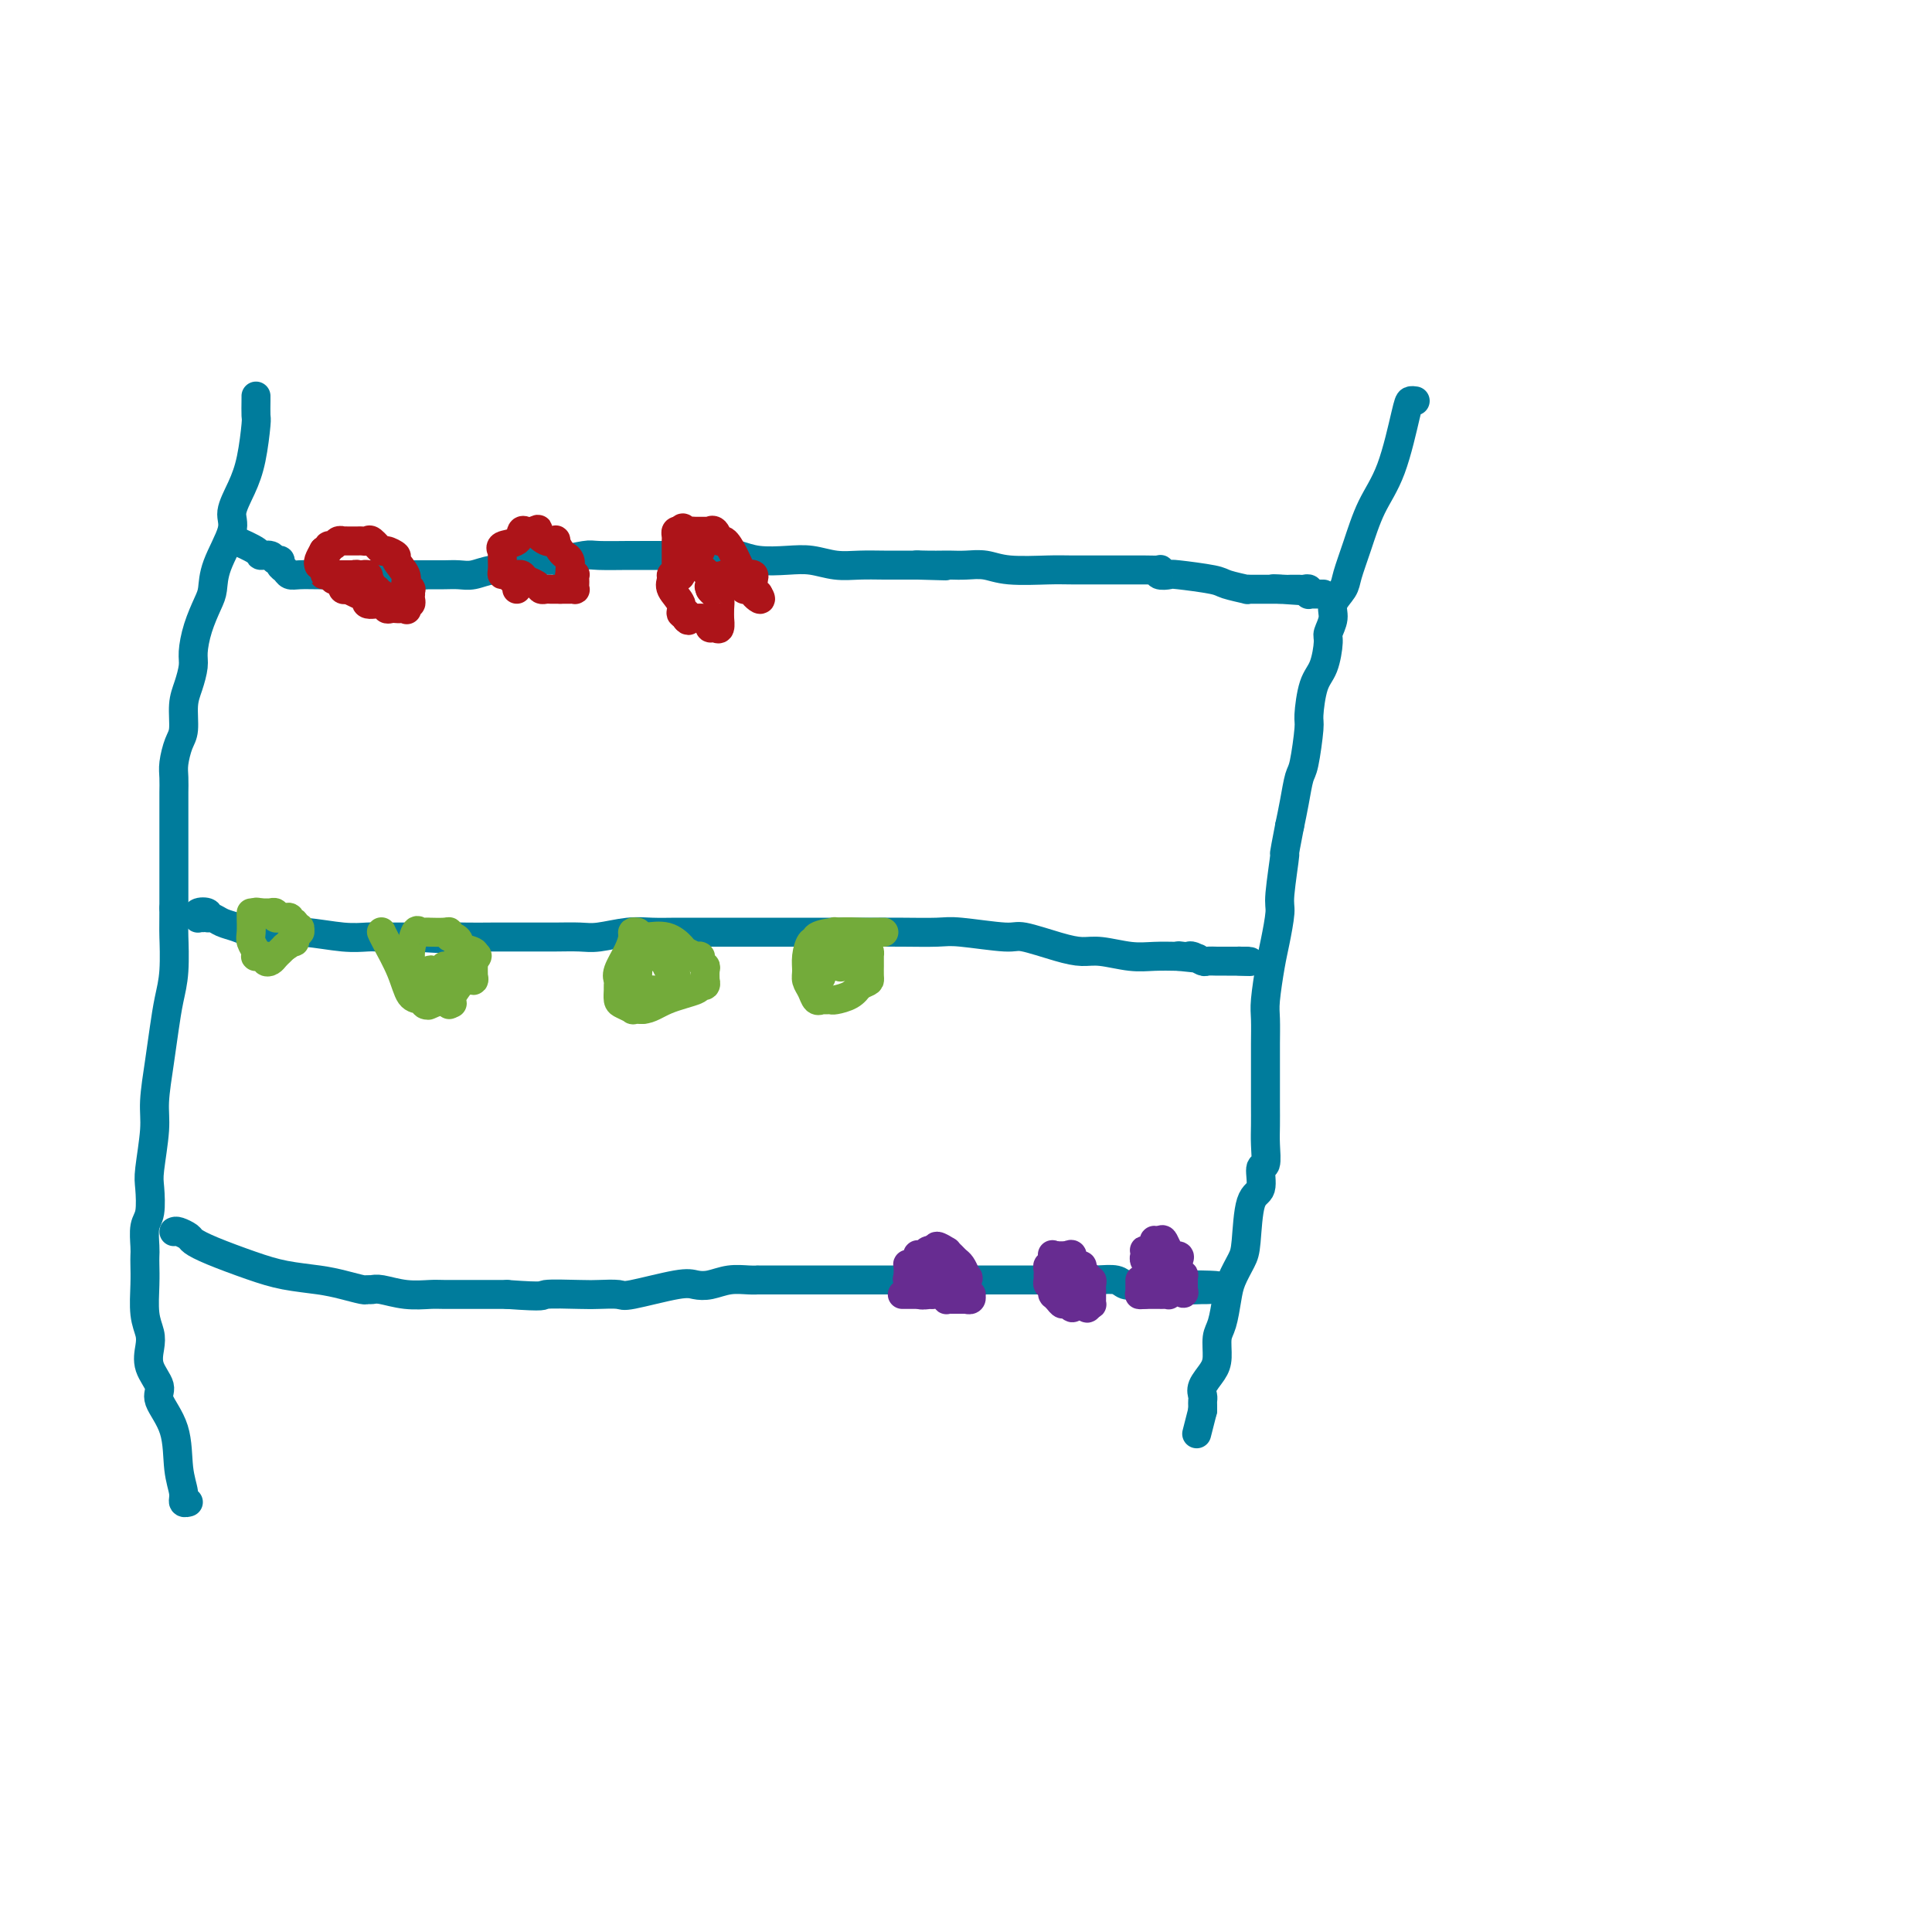 <svg viewBox='0 0 400 400' version='1.1' xmlns='http://www.w3.org/2000/svg' xmlns:xlink='http://www.w3.org/1999/xlink'><g fill='none' stroke='#007C9C' stroke-width='6' stroke-linecap='round' stroke-linejoin='round'><path d='M53,82c0.005,0.097 0.010,0.194 0,1c-0.010,0.806 -0.035,2.320 0,3c0.035,0.680 0.131,0.528 0,2c-0.131,1.472 -0.491,4.570 -1,7c-0.509,2.430 -1.169,4.191 -2,6c-0.831,1.809 -1.832,3.665 -2,5c-0.168,1.335 0.499,2.148 0,4c-0.499,1.852 -2.162,4.744 -3,7c-0.838,2.256 -0.851,3.877 -1,5c-0.149,1.123 -0.435,1.749 -1,3c-0.565,1.251 -1.409,3.127 -2,5c-0.591,1.873 -0.928,3.744 -1,5c-0.072,1.256 0.122,1.896 0,3c-0.122,1.104 -0.558,2.673 -1,4c-0.442,1.327 -0.889,2.413 -1,4c-0.111,1.587 0.114,3.675 0,5c-0.114,1.325 -0.566,1.885 -1,3c-0.434,1.115 -0.848,2.783 -1,4c-0.152,1.217 -0.041,1.983 0,3c0.041,1.017 0.011,2.286 0,3c-0.011,0.714 -0.003,0.872 0,3c0.003,2.128 0.001,6.227 0,9c-0.001,2.773 -0.000,4.221 0,6c0.000,1.779 0.000,3.890 0,6'/><path d='M36,188c-0.013,5.653 -0.045,4.784 0,6c0.045,1.216 0.166,4.516 0,7c-0.166,2.484 -0.618,4.152 -1,6c-0.382,1.848 -0.695,3.878 -1,6c-0.305,2.122 -0.604,4.337 -1,7c-0.396,2.663 -0.890,5.774 -1,8c-0.110,2.226 0.163,3.567 0,6c-0.163,2.433 -0.762,5.958 -1,8c-0.238,2.042 -0.116,2.602 0,4c0.116,1.398 0.227,3.633 0,5c-0.227,1.367 -0.793,1.865 -1,3c-0.207,1.135 -0.057,2.908 0,4c0.057,1.092 0.019,1.503 0,2c-0.019,0.497 -0.019,1.080 0,2c0.019,0.920 0.055,2.177 0,4c-0.055,1.823 -0.203,4.211 0,6c0.203,1.789 0.755,2.980 1,4c0.245,1.020 0.181,1.869 0,3c-0.181,1.131 -0.480,2.546 0,4c0.480,1.454 1.740,2.949 2,4c0.260,1.051 -0.481,1.658 0,3c0.481,1.342 2.185,3.417 3,6c0.815,2.583 0.740,5.673 1,8c0.260,2.327 0.853,3.892 1,5c0.147,1.108 -0.153,1.760 0,2c0.153,0.240 0.758,0.069 1,0c0.242,-0.069 0.121,-0.034 0,0'/><path d='M293,83c-0.373,-0.057 -0.747,-0.113 -1,0c-0.253,0.113 -0.387,0.397 -1,3c-0.613,2.603 -1.707,7.526 -3,11c-1.293,3.474 -2.785,5.500 -4,8c-1.215,2.500 -2.153,5.473 -3,8c-0.847,2.527 -1.604,4.607 -2,6c-0.396,1.393 -0.431,2.100 -1,3c-0.569,0.900 -1.671,1.995 -2,3c-0.329,1.005 0.116,1.921 0,3c-0.116,1.079 -0.791,2.321 -1,3c-0.209,0.679 0.050,0.796 0,2c-0.050,1.204 -0.409,3.496 -1,5c-0.591,1.504 -1.415,2.221 -2,4c-0.585,1.779 -0.930,4.621 -1,6c-0.070,1.379 0.136,1.295 0,3c-0.136,1.705 -0.614,5.199 -1,7c-0.386,1.801 -0.681,1.908 -1,3c-0.319,1.092 -0.663,3.169 -1,5c-0.337,1.831 -0.669,3.415 -1,5'/><path d='M267,171c-1.555,8.032 -0.941,5.114 -1,6c-0.059,0.886 -0.790,5.578 -1,8c-0.210,2.422 0.101,2.575 0,4c-0.101,1.425 -0.616,4.122 -1,6c-0.384,1.878 -0.639,2.938 -1,5c-0.361,2.062 -0.829,5.125 -1,7c-0.171,1.875 -0.046,2.560 0,4c0.046,1.440 0.012,3.634 0,5c-0.012,1.366 -0.003,1.905 0,3c0.003,1.095 0.001,2.745 0,4c-0.001,1.255 0.001,2.113 0,3c-0.001,0.887 -0.005,1.803 0,3c0.005,1.197 0.017,2.674 0,4c-0.017,1.326 -0.064,2.499 0,4c0.064,1.501 0.238,3.329 0,4c-0.238,0.671 -0.889,0.184 -1,1c-0.111,0.816 0.317,2.935 0,4c-0.317,1.065 -1.380,1.077 -2,3c-0.620,1.923 -0.796,5.758 -1,8c-0.204,2.242 -0.437,2.892 -1,4c-0.563,1.108 -1.457,2.674 -2,4c-0.543,1.326 -0.736,2.413 -1,4c-0.264,1.587 -0.600,3.675 -1,5c-0.400,1.325 -0.864,1.889 -1,3c-0.136,1.111 0.054,2.770 0,4c-0.054,1.230 -0.354,2.031 -1,3c-0.646,0.969 -1.637,2.105 -2,3c-0.363,0.895 -0.097,1.549 0,2c0.097,0.451 0.026,0.698 0,1c-0.026,0.302 -0.007,0.658 0,1c0.007,0.342 0.004,0.671 0,1'/><path d='M249,292c-2.167,8.500 -1.083,4.250 0,0'/><path d='M49,112c-0.437,-0.194 -0.875,-0.388 0,0c0.875,0.388 3.061,1.357 4,2c0.939,0.643 0.629,0.960 1,1c0.371,0.040 1.423,-0.197 2,0c0.577,0.197 0.679,0.827 1,1c0.321,0.173 0.861,-0.111 1,0c0.139,0.111 -0.124,0.618 0,1c0.124,0.382 0.633,0.638 1,1c0.367,0.362 0.592,0.829 1,1c0.408,0.171 0.999,0.046 2,0c1.001,-0.046 2.412,-0.012 4,0c1.588,0.012 3.354,0.003 5,0c1.646,-0.003 3.174,-0.001 5,0c1.826,0.001 3.950,0.000 6,0c2.050,-0.000 4.025,-0.000 6,0'/><path d='M88,119c4.596,0.000 2.087,0.001 1,0c-1.087,-0.001 -0.753,-0.004 0,0c0.753,0.004 1.925,0.016 3,0c1.075,-0.016 2.055,-0.060 3,0c0.945,0.060 1.857,0.222 3,0c1.143,-0.222 2.518,-0.830 4,-1c1.482,-0.170 3.070,0.098 4,0c0.930,-0.098 1.201,-0.561 2,-1c0.799,-0.439 2.126,-0.853 3,-1c0.874,-0.147 1.294,-0.025 2,0c0.706,0.025 1.699,-0.046 2,0c0.301,0.046 -0.088,0.208 1,0c1.088,-0.208 3.653,-0.788 5,-1c1.347,-0.212 1.476,-0.057 3,0c1.524,0.057 4.442,0.015 6,0c1.558,-0.015 1.756,-0.004 3,0c1.244,0.004 3.534,0.001 5,0c1.466,-0.001 2.107,-0.001 3,0c0.893,0.001 2.039,0.004 3,0c0.961,-0.004 1.736,-0.015 3,0c1.264,0.015 3.015,0.056 4,0c0.985,-0.056 1.203,-0.207 2,0c0.797,0.207 2.172,0.774 4,1c1.828,0.226 4.109,0.113 6,0c1.891,-0.113 3.392,-0.226 5,0c1.608,0.226 3.324,0.793 5,1c1.676,0.207 3.314,0.056 5,0c1.686,-0.056 3.421,-0.015 5,0c1.579,0.015 3.002,0.004 4,0c0.998,-0.004 1.571,-0.001 2,0c0.429,0.001 0.715,0.001 1,0'/><path d='M190,117c10.883,0.309 3.590,0.083 1,0c-2.590,-0.083 -0.475,-0.023 1,0c1.475,0.023 2.312,0.010 3,0c0.688,-0.010 1.227,-0.017 2,0c0.773,0.017 1.782,0.057 3,0c1.218,-0.057 2.647,-0.211 4,0c1.353,0.211 2.630,0.789 5,1c2.370,0.211 5.834,0.057 8,0c2.166,-0.057 3.033,-0.015 5,0c1.967,0.015 5.035,0.003 7,0c1.965,-0.003 2.826,0.003 4,0c1.174,-0.003 2.662,-0.015 4,0c1.338,0.015 2.528,0.056 3,0c0.472,-0.056 0.228,-0.208 0,0c-0.228,0.208 -0.440,0.776 0,1c0.440,0.224 1.531,0.102 2,0c0.469,-0.102 0.317,-0.185 2,0c1.683,0.185 5.201,0.638 7,1c1.799,0.362 1.878,0.633 3,1c1.122,0.367 3.289,0.830 4,1c0.711,0.170 -0.032,0.045 0,0c0.032,-0.045 0.838,-0.012 1,0c0.162,0.012 -0.321,0.003 0,0c0.321,-0.003 1.447,-0.001 2,0c0.553,0.001 0.534,0.000 1,0c0.466,-0.000 1.419,-0.000 2,0c0.581,0.000 0.791,0.000 1,0'/><path d='M265,122c11.559,0.774 2.958,0.207 0,0c-2.958,-0.207 -0.272,-0.056 1,0c1.272,0.056 1.128,0.015 1,0c-0.128,-0.015 -0.242,-0.004 0,0c0.242,0.004 0.839,-0.000 1,0c0.161,0.000 -0.114,0.004 0,0c0.114,-0.004 0.618,-0.015 1,0c0.382,0.015 0.641,0.057 1,0c0.359,-0.057 0.817,-0.211 1,0c0.183,0.211 0.091,0.789 0,1c-0.091,0.211 -0.182,0.057 0,0c0.182,-0.057 0.636,-0.015 1,0c0.364,0.015 0.636,0.004 1,0c0.364,-0.004 0.818,-0.001 1,0c0.182,0.001 0.091,0.001 0,0'/><path d='M42,190c-0.439,-0.028 -0.879,-0.056 -1,0c-0.121,0.056 0.075,0.196 0,0c-0.075,-0.196 -0.421,-0.729 0,-1c0.421,-0.271 1.610,-0.280 2,0c0.390,0.280 -0.020,0.849 0,1c0.020,0.151 0.470,-0.117 1,0c0.530,0.117 1.138,0.619 2,1c0.862,0.381 1.976,0.642 3,1c1.024,0.358 1.958,0.814 3,1c1.042,0.186 2.191,0.102 4,0c1.809,-0.102 4.277,-0.224 7,0c2.723,0.224 5.699,0.792 8,1c2.301,0.208 3.927,0.056 5,0c1.073,-0.056 1.595,-0.015 2,0c0.405,0.015 0.694,0.004 1,0c0.306,-0.004 0.628,-0.001 1,0c0.372,0.001 0.792,0.000 1,0c0.208,-0.000 0.202,-0.000 1,0c0.798,0.000 2.399,0.000 4,0'/><path d='M86,194c8.001,0.619 6.003,0.166 6,0c-0.003,-0.166 1.990,-0.044 4,0c2.010,0.044 4.038,0.012 6,0c1.962,-0.012 3.859,-0.003 5,0c1.141,0.003 1.528,0.002 2,0c0.472,-0.002 1.031,-0.004 2,0c0.969,0.004 2.347,0.015 4,0c1.653,-0.015 3.579,-0.057 5,0c1.421,0.057 2.337,0.211 4,0c1.663,-0.211 4.073,-0.789 6,-1c1.927,-0.211 3.372,-0.057 5,0c1.628,0.057 3.441,0.015 5,0c1.559,-0.015 2.866,-0.004 4,0c1.134,0.004 2.095,0.001 3,0c0.905,-0.001 1.753,-0.000 4,0c2.247,0.000 5.892,0.000 8,0c2.108,-0.000 2.679,-0.000 5,0c2.321,0.000 6.393,0.000 9,0c2.607,-0.000 3.749,-0.001 5,0c1.251,0.001 2.612,0.005 4,0c1.388,-0.005 2.804,-0.017 5,0c2.196,0.017 5.171,0.064 7,0c1.829,-0.064 2.513,-0.237 5,0c2.487,0.237 6.778,0.886 9,1c2.222,0.114 2.376,-0.305 4,0c1.624,0.305 4.719,1.336 7,2c2.281,0.664 3.746,0.963 5,1c1.254,0.037 2.295,-0.186 4,0c1.705,0.186 4.074,0.781 6,1c1.926,0.219 3.407,0.063 5,0c1.593,-0.063 3.296,-0.031 5,0'/><path d='M244,198c7.202,0.775 2.707,0.211 1,0c-1.707,-0.211 -0.627,-0.071 0,0c0.627,0.071 0.802,0.072 1,0c0.198,-0.072 0.420,-0.215 1,0c0.580,0.215 1.517,0.790 2,1c0.483,0.210 0.512,0.056 1,0c0.488,-0.056 1.436,-0.015 2,0c0.564,0.015 0.742,0.004 1,0c0.258,-0.004 0.594,-0.001 1,0c0.406,0.001 0.882,0.000 1,0c0.118,-0.000 -0.123,-0.000 0,0c0.123,0.000 0.610,0.000 1,0c0.390,-0.000 0.683,-0.000 1,0c0.317,0.000 0.659,0.000 1,0'/><path d='M258,199c1.956,0.156 -0.156,0.044 -1,0c-0.844,-0.044 -0.422,-0.022 0,0'/><path d='M36,255c0.208,-0.094 0.416,-0.187 1,0c0.584,0.187 1.542,0.656 2,1c0.458,0.344 0.414,0.565 1,1c0.586,0.435 1.800,1.086 4,2c2.200,0.914 5.385,2.091 8,3c2.615,0.909 4.662,1.550 7,2c2.338,0.450 4.969,0.709 7,1c2.031,0.291 3.462,0.613 5,1c1.538,0.387 3.183,0.840 4,1c0.817,0.160 0.807,0.029 1,0c0.193,-0.029 0.591,0.045 1,0c0.409,-0.045 0.831,-0.208 2,0c1.169,0.208 3.087,0.788 5,1c1.913,0.212 3.822,0.057 5,0c1.178,-0.057 1.625,-0.015 3,0c1.375,0.015 3.679,0.004 6,0c2.321,-0.004 4.661,-0.002 7,0'/><path d='M105,268c8.552,0.619 6.932,0.168 8,0c1.068,-0.168 4.824,-0.052 7,0c2.176,0.052 2.770,0.042 4,0c1.230,-0.042 3.094,-0.115 4,0c0.906,0.115 0.853,0.419 3,0c2.147,-0.419 6.493,-1.562 9,-2c2.507,-0.438 3.174,-0.170 4,0c0.826,0.170 1.812,0.242 3,0c1.188,-0.242 2.577,-0.797 4,-1c1.423,-0.203 2.880,-0.054 4,0c1.120,0.054 1.903,0.015 2,0c0.097,-0.015 -0.494,-0.004 0,0c0.494,0.004 2.072,0.001 3,0c0.928,-0.001 1.207,-0.000 2,0c0.793,0.000 2.099,0.000 4,0c1.901,-0.000 4.395,-0.000 7,0c2.605,0.000 5.320,-0.000 7,0c1.680,0.000 2.324,0.000 5,0c2.676,-0.000 7.383,-0.000 11,0c3.617,0.000 6.143,0.000 8,0c1.857,-0.000 3.043,-0.001 5,0c1.957,0.001 4.684,0.004 7,0c2.316,-0.004 4.221,-0.015 6,0c1.779,0.015 3.433,0.057 5,0c1.567,-0.057 3.046,-0.211 4,0c0.954,0.211 1.381,0.789 2,1c0.619,0.211 1.428,0.057 2,0c0.572,-0.057 0.906,-0.015 1,0c0.094,0.015 -0.052,0.004 0,0c0.052,-0.004 0.300,-0.001 1,0c0.700,0.001 1.850,0.001 3,0'/><path d='M240,266c21.795,-0.083 8.782,0.710 5,1c-3.782,0.290 1.667,0.078 4,0c2.333,-0.078 1.551,-0.021 1,0c-0.551,0.021 -0.872,0.006 -1,0c-0.128,-0.006 -0.064,-0.003 0,0'/></g>
<g fill='none' stroke='#AD1419' stroke-width='6' stroke-linecap='round' stroke-linejoin='round'><path d='M66,117c-0.083,-0.250 -0.167,-0.500 0,-1c0.167,-0.500 0.583,-1.250 1,-2'/><path d='M67,114c0.394,-0.399 0.880,0.103 1,0c0.120,-0.103 -0.127,-0.812 0,-1c0.127,-0.188 0.627,0.146 1,0c0.373,-0.146 0.620,-0.771 1,-1c0.380,-0.229 0.893,-0.061 1,0c0.107,0.061 -0.193,0.016 0,0c0.193,-0.016 0.878,-0.004 1,0c0.122,0.004 -0.319,-0.001 0,0c0.319,0.001 1.399,0.008 2,0c0.601,-0.008 0.723,-0.031 1,0c0.277,0.031 0.709,0.117 1,0c0.291,-0.117 0.440,-0.437 1,0c0.560,0.437 1.531,1.629 2,2c0.469,0.371 0.436,-0.080 1,0c0.564,0.080 1.724,0.691 2,1c0.276,0.309 -0.332,0.316 0,1c0.332,0.684 1.606,2.044 2,3c0.394,0.956 -0.090,1.509 0,2c0.090,0.491 0.756,0.919 1,1c0.244,0.081 0.066,-0.185 0,0c-0.066,0.185 -0.021,0.820 0,1c0.021,0.180 0.020,-0.095 0,0c-0.020,0.095 -0.057,0.562 0,1c0.057,0.438 0.208,0.849 0,1c-0.208,0.151 -0.774,0.043 -1,0c-0.226,-0.043 -0.113,-0.022 0,0'/><path d='M84,125c0.353,1.773 0.235,1.207 0,1c-0.235,-0.207 -0.588,-0.054 -1,0c-0.412,0.054 -0.881,0.010 -1,0c-0.119,-0.010 0.114,0.013 0,0c-0.114,-0.013 -0.576,-0.064 -1,0c-0.424,0.064 -0.810,0.241 -1,0c-0.190,-0.241 -0.182,-0.901 -1,-1c-0.818,-0.099 -2.461,0.362 -3,0c-0.539,-0.362 0.027,-1.547 0,-2c-0.027,-0.453 -0.647,-0.174 -1,0c-0.353,0.174 -0.438,0.244 -1,0c-0.562,-0.244 -1.601,-0.801 -2,-1c-0.399,-0.199 -0.160,-0.038 0,0c0.160,0.038 0.240,-0.046 0,0c-0.240,0.046 -0.799,0.222 -1,0c-0.201,-0.222 -0.043,-0.843 0,-1c0.043,-0.157 -0.027,0.151 0,0c0.027,-0.151 0.152,-0.762 0,-1c-0.152,-0.238 -0.579,-0.102 -1,0c-0.421,0.102 -0.834,0.172 -1,0c-0.166,-0.172 -0.083,-0.586 0,-1'/><path d='M69,119c-1.041,-0.928 -0.145,-0.249 0,0c0.145,0.249 -0.461,0.067 -1,0c-0.539,-0.067 -1.012,-0.018 -1,0c0.012,0.018 0.510,0.005 1,0c0.490,-0.005 0.972,-0.001 1,0c0.028,0.001 -0.399,0.000 0,0c0.399,-0.000 1.622,-0.000 2,0c0.378,0.000 -0.091,0.000 0,0c0.091,-0.000 0.740,-0.000 1,0c0.260,0.000 0.130,0.000 0,0'/><path d='M72,119c0.641,0.001 0.745,0.003 1,0c0.255,-0.003 0.661,-0.012 1,0c0.339,0.012 0.612,0.046 1,0c0.388,-0.046 0.893,-0.171 1,0c0.107,0.171 -0.183,0.638 0,1c0.183,0.362 0.837,0.619 1,1c0.163,0.381 -0.167,0.887 0,1c0.167,0.113 0.830,-0.166 1,0c0.170,0.166 -0.153,0.776 0,1c0.153,0.224 0.784,0.061 1,0c0.216,-0.061 0.019,-0.019 0,0c-0.019,0.019 0.139,0.015 0,0c-0.139,-0.015 -0.576,-0.043 -1,0c-0.424,0.043 -0.835,0.155 -1,0c-0.165,-0.155 -0.082,-0.578 0,-1'/><path d='M77,122c0.535,0.507 -0.626,0.276 -1,0c-0.374,-0.276 0.041,-0.596 0,-1c-0.041,-0.404 -0.536,-0.893 -1,-1c-0.464,-0.107 -0.895,0.167 -1,0c-0.105,-0.167 0.117,-0.777 0,-1c-0.117,-0.223 -0.571,-0.060 -1,0c-0.429,0.060 -0.831,0.016 -1,0c-0.169,-0.016 -0.105,-0.004 0,0c0.105,0.004 0.252,0.001 0,0c-0.252,-0.001 -0.901,-0.000 -1,0c-0.099,0.000 0.352,0.000 1,0c0.648,-0.000 1.493,-0.000 2,0c0.507,0.000 0.675,0.000 1,0c0.325,-0.000 0.807,-0.000 1,0c0.193,0.000 0.096,0.000 0,0'/><path d='M76,119c0.619,0.167 0.167,0.583 0,1c-0.167,0.417 -0.048,0.833 0,1c0.048,0.167 0.024,0.083 0,0'/><path d='M107,122c0.091,-0.341 0.182,-0.682 0,-1c-0.182,-0.318 -0.637,-0.614 -1,-1c-0.363,-0.386 -0.633,-0.864 -1,-1c-0.367,-0.136 -0.830,0.070 -1,0c-0.170,-0.070 -0.046,-0.415 0,-1c0.046,-0.585 0.013,-1.410 0,-2c-0.013,-0.590 -0.006,-0.946 0,-1c0.006,-0.054 0.012,0.194 0,0c-0.012,-0.194 -0.043,-0.830 0,-1c0.043,-0.170 0.158,0.126 0,0c-0.158,-0.126 -0.589,-0.675 0,-1c0.589,-0.325 2.199,-0.427 3,-1c0.801,-0.573 0.792,-1.618 1,-2c0.208,-0.382 0.633,-0.103 1,0c0.367,0.103 0.676,0.029 1,0c0.324,-0.029 0.662,-0.015 1,0'/><path d='M111,110c0.995,-0.583 -0.018,-0.542 0,0c0.018,0.542 1.067,1.585 2,2c0.933,0.415 1.752,0.202 2,0c0.248,-0.202 -0.073,-0.392 0,0c0.073,0.392 0.541,1.365 1,2c0.459,0.635 0.908,0.930 1,1c0.092,0.070 -0.172,-0.086 0,0c0.172,0.086 0.782,0.416 1,1c0.218,0.584 0.044,1.424 0,2c-0.044,0.576 0.041,0.890 0,1c-0.041,0.110 -0.207,0.018 0,0c0.207,-0.018 0.787,0.037 1,0c0.213,-0.037 0.058,-0.168 0,0c-0.058,0.168 -0.020,0.633 0,1c0.020,0.367 0.020,0.634 0,1c-0.020,0.366 -0.061,0.830 0,1c0.061,0.170 0.224,0.046 0,0c-0.224,-0.046 -0.833,-0.012 -1,0c-0.167,0.012 0.109,0.003 0,0c-0.109,-0.003 -0.603,-0.001 -1,0c-0.397,0.001 -0.699,0.000 -1,0'/><path d='M116,122c-0.642,-0.001 -0.748,-0.003 -1,0c-0.252,0.003 -0.649,0.012 -1,0c-0.351,-0.012 -0.657,-0.046 -1,0c-0.343,0.046 -0.723,0.170 -1,0c-0.277,-0.170 -0.453,-0.634 -1,-1c-0.547,-0.366 -1.467,-0.634 -2,-1c-0.533,-0.366 -0.679,-0.830 -1,-1c-0.321,-0.170 -0.818,-0.046 -1,0c-0.182,0.046 -0.049,0.012 0,0c0.049,-0.012 0.013,-0.003 0,0c-0.013,0.003 -0.004,0.001 0,0c0.004,-0.001 0.002,-0.000 0,0'/><path d='M140,119c0.000,0.421 0.000,0.842 0,0c-0.000,-0.842 -0.000,-2.947 0,-4c0.000,-1.053 0.000,-1.056 0,-1c-0.000,0.056 -0.001,0.169 0,0c0.001,-0.169 0.003,-0.620 0,-1c-0.003,-0.380 -0.011,-0.690 0,-1c0.011,-0.310 0.041,-0.622 0,-1c-0.041,-0.378 -0.155,-0.822 0,-1c0.155,-0.178 0.577,-0.089 1,0'/><path d='M141,110c0.323,-1.392 0.632,-0.372 1,0c0.368,0.372 0.795,0.098 1,0c0.205,-0.098 0.188,-0.018 1,0c0.812,0.018 2.455,-0.025 3,0c0.545,0.025 -0.006,0.119 0,0c0.006,-0.119 0.569,-0.451 1,0c0.431,0.451 0.731,1.687 1,2c0.269,0.313 0.507,-0.295 1,0c0.493,0.295 1.243,1.493 2,3c0.757,1.507 1.522,3.325 2,4c0.478,0.675 0.668,0.209 1,0c0.332,-0.209 0.807,-0.161 1,0c0.193,0.161 0.103,0.435 0,1c-0.103,0.565 -0.220,1.421 0,2c0.220,0.579 0.777,0.880 1,1c0.223,0.120 0.111,0.060 0,0'/><path d='M157,123c1.308,2.071 -0.422,0.748 -1,0c-0.578,-0.748 -0.005,-0.921 0,-1c0.005,-0.079 -0.559,-0.063 -1,0c-0.441,0.063 -0.761,0.174 -1,0c-0.239,-0.174 -0.398,-0.632 -1,-1c-0.602,-0.368 -1.646,-0.645 -2,-1c-0.354,-0.355 -0.017,-0.789 0,-1c0.017,-0.211 -0.286,-0.200 -1,0c-0.714,0.200 -1.840,0.590 -3,0c-1.160,-0.590 -2.356,-2.158 -3,-3c-0.644,-0.842 -0.738,-0.957 -1,-1c-0.262,-0.043 -0.693,-0.016 -1,0c-0.307,0.016 -0.489,0.019 0,0c0.489,-0.019 1.649,-0.062 2,0c0.351,0.062 -0.106,0.228 0,0c0.106,-0.228 0.775,-0.849 1,-1c0.225,-0.151 0.005,0.167 0,0c-0.005,-0.167 0.206,-0.821 0,-1c-0.206,-0.179 -0.828,0.117 -1,0c-0.172,-0.117 0.108,-0.647 0,-1c-0.108,-0.353 -0.602,-0.529 -1,0c-0.398,0.529 -0.699,1.765 -1,3'/><path d='M142,115c-0.403,0.354 0.089,0.238 0,1c-0.089,0.762 -0.759,2.400 -1,3c-0.241,0.600 -0.055,0.160 0,0c0.055,-0.160 -0.023,-0.040 0,0c0.023,0.040 0.148,0.002 0,0c-0.148,-0.002 -0.568,0.033 -1,0c-0.432,-0.033 -0.877,-0.135 -1,0c-0.123,0.135 0.076,0.506 0,1c-0.076,0.494 -0.427,1.113 0,2c0.427,0.887 1.631,2.044 2,3c0.369,0.956 -0.097,1.710 0,2c0.097,0.290 0.757,0.117 1,0c0.243,-0.117 0.069,-0.176 0,0c-0.069,0.176 -0.035,0.588 0,1'/><path d='M142,128c0.631,0.928 0.708,0.249 1,0c0.292,-0.249 0.800,-0.067 1,0c0.200,0.067 0.092,0.018 0,0c-0.092,-0.018 -0.169,-0.005 0,0c0.169,0.005 0.585,0.003 1,0'/><path d='M145,128c0.918,0.012 1.713,0.041 2,0c0.287,-0.041 0.067,-0.152 0,0c-0.067,0.152 0.021,0.569 0,1c-0.021,0.431 -0.149,0.877 0,1c0.149,0.123 0.576,-0.078 1,0c0.424,0.078 0.846,0.435 1,0c0.154,-0.435 0.038,-1.660 0,-2c-0.038,-0.340 0.000,0.207 0,0c-0.000,-0.207 -0.038,-1.168 0,-2c0.038,-0.832 0.154,-1.535 0,-2c-0.154,-0.465 -0.577,-0.694 -1,-1c-0.423,-0.306 -0.845,-0.690 -1,-1c-0.155,-0.310 -0.042,-0.545 0,-1c0.042,-0.455 0.012,-1.130 0,-1c-0.012,0.130 -0.006,1.065 0,2'/><path d='M147,122c-0.333,-1.000 -0.167,-0.500 0,0'/></g>
<g fill='none' stroke='#73AB3A' stroke-width='6' stroke-linecap='round' stroke-linejoin='round'><path d='M52,189c-0.008,0.130 -0.016,0.259 0,1c0.016,0.741 0.056,2.093 0,3c-0.056,0.907 -0.208,1.368 0,2c0.208,0.632 0.778,1.436 1,2c0.222,0.564 0.097,0.887 0,1c-0.097,0.113 -0.167,0.017 0,0c0.167,-0.017 0.569,0.045 1,0c0.431,-0.045 0.889,-0.197 1,0c0.111,0.197 -0.125,0.743 0,1c0.125,0.257 0.611,0.223 1,0c0.389,-0.223 0.682,-0.637 1,-1c0.318,-0.363 0.662,-0.675 1,-1c0.338,-0.325 0.669,-0.662 1,-1'/><path d='M59,196c1.090,-0.393 0.814,-0.876 1,-1c0.186,-0.124 0.834,0.112 1,0c0.166,-0.112 -0.151,-0.570 0,-1c0.151,-0.430 0.768,-0.832 1,-1c0.232,-0.168 0.077,-0.102 0,0c-0.077,0.102 -0.077,0.238 0,0c0.077,-0.238 0.232,-0.852 0,-1c-0.232,-0.148 -0.851,0.171 -1,0c-0.149,-0.171 0.171,-0.830 0,-1c-0.171,-0.170 -0.835,0.151 -1,0c-0.165,-0.151 0.167,-0.773 0,-1c-0.167,-0.227 -0.833,-0.060 -1,0c-0.167,0.060 0.167,0.012 0,0c-0.167,-0.012 -0.833,0.011 -1,0c-0.167,-0.011 0.165,-0.055 0,0c-0.165,0.055 -0.828,0.211 -1,0c-0.172,-0.211 0.147,-0.789 0,-1c-0.147,-0.211 -0.760,-0.057 -1,0c-0.240,0.057 -0.105,0.015 0,0c0.105,-0.015 0.182,-0.004 0,0c-0.182,0.004 -0.623,0.001 -1,0c-0.377,-0.001 -0.688,-0.001 -1,0'/><path d='M54,189c-1.311,-0.311 -1.089,-0.089 -1,0c0.089,0.089 0.044,0.044 0,0'/><path d='M79,193c0.009,0.022 0.019,0.045 0,0c-0.019,-0.045 -0.065,-0.157 0,0c0.065,0.157 0.241,0.582 1,2c0.759,1.418 2.102,3.830 3,6c0.898,2.170 1.352,4.098 2,5c0.648,0.902 1.491,0.779 2,1c0.509,0.221 0.683,0.786 1,1c0.317,0.214 0.776,0.075 1,0c0.224,-0.075 0.213,-0.088 0,0c-0.213,0.088 -0.628,0.277 0,0c0.628,-0.277 2.298,-1.021 3,-1c0.702,0.021 0.437,0.805 1,0c0.563,-0.805 1.955,-3.201 3,-4c1.045,-0.799 1.744,-0.003 2,0c0.256,0.003 0.069,-0.787 0,-1c-0.069,-0.213 -0.018,0.150 0,0c0.018,-0.150 0.005,-0.813 0,-1c-0.005,-0.187 -0.001,0.104 0,0c0.001,-0.104 0.000,-0.601 0,-1c-0.000,-0.399 -0.000,-0.699 0,-1'/><path d='M98,199c1.560,-1.632 0.461,-1.210 0,-1c-0.461,0.210 -0.284,0.210 0,0c0.284,-0.210 0.675,-0.630 0,-1c-0.675,-0.370 -2.415,-0.691 -3,-1c-0.585,-0.309 -0.014,-0.604 0,-1c0.014,-0.396 -0.530,-0.891 -1,-1c-0.470,-0.109 -0.868,0.167 -1,0c-0.132,-0.167 0.000,-0.777 0,-1c-0.000,-0.223 -0.133,-0.059 -1,0c-0.867,0.059 -2.470,0.012 -3,0c-0.530,-0.012 0.012,0.009 0,0c-0.012,-0.009 -0.577,-0.049 -1,0c-0.423,0.049 -0.705,0.189 -1,0c-0.295,-0.189 -0.604,-0.705 -1,0c-0.396,0.705 -0.879,2.630 -1,4c-0.121,1.370 0.122,2.185 0,3c-0.122,0.815 -0.607,1.629 0,2c0.607,0.371 2.306,0.300 3,1c0.694,0.700 0.382,2.171 1,3c0.618,0.829 2.166,1.016 3,1c0.834,-0.016 0.955,-0.235 1,0c0.045,0.235 0.013,0.924 0,1c-0.013,0.076 -0.006,-0.462 0,-1'/><path d='M93,207c1.241,1.208 0.345,0.727 0,0c-0.345,-0.727 -0.138,-1.701 0,-2c0.138,-0.299 0.209,0.079 0,0c-0.209,-0.079 -0.697,-0.613 -1,-1c-0.303,-0.387 -0.420,-0.627 -1,-1c-0.580,-0.373 -1.623,-0.881 -2,-1c-0.377,-0.119 -0.090,0.149 0,0c0.090,-0.149 -0.019,-0.716 0,-1c0.019,-0.284 0.167,-0.286 0,0c-0.167,0.286 -0.647,0.861 0,1c0.647,0.139 2.421,-0.159 3,0c0.579,0.159 -0.036,0.773 0,1c0.036,0.227 0.725,0.065 1,0c0.275,-0.065 0.138,-0.032 0,0'/><path d='M93,203c0.618,-0.084 0.162,-0.793 0,-1c-0.162,-0.207 -0.030,0.088 0,0c0.030,-0.088 -0.044,-0.560 0,-1c0.044,-0.440 0.204,-0.849 0,-1c-0.204,-0.151 -0.773,-0.043 -1,0c-0.227,0.043 -0.114,0.022 0,0'/><path d='M132,193c-0.437,-0.051 -0.873,-0.102 -1,0c-0.127,0.102 0.057,0.356 0,1c-0.057,0.644 -0.355,1.677 -1,3c-0.645,1.323 -1.637,2.936 -2,4c-0.363,1.064 -0.096,1.580 0,2c0.096,0.420 0.019,0.743 0,1c-0.019,0.257 0.018,0.447 0,1c-0.018,0.553 -0.090,1.469 0,2c0.090,0.531 0.344,0.679 1,1c0.656,0.321 1.715,0.817 2,1c0.285,0.183 -0.204,0.052 0,0c0.204,-0.052 1.102,-0.026 2,0'/><path d='M133,209c1.554,-0.040 2.938,-1.139 5,-2c2.062,-0.861 4.801,-1.483 6,-2c1.199,-0.517 0.857,-0.930 1,-1c0.143,-0.070 0.772,0.203 1,0c0.228,-0.203 0.057,-0.880 0,-1c-0.057,-0.120 -0.000,0.318 0,0c0.000,-0.318 -0.056,-1.392 0,-2c0.056,-0.608 0.225,-0.752 0,-1c-0.225,-0.248 -0.843,-0.602 -1,-1c-0.157,-0.398 0.147,-0.842 0,-1c-0.147,-0.158 -0.745,-0.030 -1,0c-0.255,0.030 -0.167,-0.038 0,0c0.167,0.038 0.413,0.182 0,0c-0.413,-0.182 -1.484,-0.690 -2,-1c-0.516,-0.310 -0.477,-0.422 -1,-1c-0.523,-0.578 -1.608,-1.621 -3,-2c-1.392,-0.379 -3.091,-0.093 -4,0c-0.909,0.093 -1.027,-0.006 -1,0c0.027,0.006 0.200,0.117 0,0c-0.200,-0.117 -0.771,-0.462 -1,0c-0.229,0.462 -0.114,1.731 0,3'/><path d='M132,197c-0.914,0.994 -0.200,1.979 0,3c0.200,1.021 -0.113,2.078 0,3c0.113,0.922 0.651,1.708 1,2c0.349,0.292 0.510,0.089 1,0c0.490,-0.089 1.309,-0.065 2,0c0.691,0.065 1.254,0.172 2,0c0.746,-0.172 1.675,-0.622 2,-1c0.325,-0.378 0.047,-0.683 0,-1c-0.047,-0.317 0.137,-0.645 0,-1c-0.137,-0.355 -0.595,-0.736 -1,-1c-0.405,-0.264 -0.758,-0.411 -1,-1c-0.242,-0.589 -0.373,-1.620 -1,-2c-0.627,-0.380 -1.751,-0.109 -2,0c-0.249,0.109 0.375,0.054 1,0'/><path d='M136,198c-0.333,-1.167 -0.167,-0.583 0,0'/><path d='M183,193c-0.330,0.001 -0.660,0.003 -1,0c-0.340,-0.003 -0.689,-0.010 -1,0c-0.311,0.010 -0.583,0.039 -2,0c-1.417,-0.039 -3.977,-0.145 -6,0c-2.023,0.145 -3.509,0.542 -4,1c-0.491,0.458 0.011,0.976 0,1c-0.011,0.024 -0.536,-0.447 -1,0c-0.464,0.447 -0.868,1.812 -1,3c-0.132,1.188 0.007,2.199 0,3c-0.007,0.801 -0.159,1.392 0,2c0.159,0.608 0.630,1.235 1,2c0.370,0.765 0.638,1.669 1,2c0.362,0.331 0.818,0.088 1,0c0.182,-0.088 0.088,-0.023 0,0c-0.088,0.023 -0.172,0.004 0,0c0.172,-0.004 0.598,0.007 1,0c0.402,-0.007 0.778,-0.033 1,0c0.222,0.033 0.291,0.124 1,0c0.709,-0.124 2.060,-0.464 3,-1c0.940,-0.536 1.470,-1.268 2,-2'/><path d='M178,204c1.691,-0.665 1.917,-0.827 2,-1c0.083,-0.173 0.022,-0.357 0,-1c-0.022,-0.643 -0.005,-1.746 0,-2c0.005,-0.254 -0.000,0.341 0,0c0.000,-0.341 0.007,-1.618 0,-2c-0.007,-0.382 -0.027,0.132 0,0c0.027,-0.132 0.101,-0.911 0,-1c-0.101,-0.089 -0.376,0.511 -1,0c-0.624,-0.511 -1.596,-2.132 -2,-3c-0.404,-0.868 -0.241,-0.982 -1,-1c-0.759,-0.018 -2.442,0.059 -3,0c-0.558,-0.059 0.008,-0.253 0,0c-0.008,0.253 -0.591,0.954 -1,2c-0.409,1.046 -0.646,2.438 -1,3c-0.354,0.562 -0.827,0.295 -1,1c-0.173,0.705 -0.047,2.382 0,3c0.047,0.618 0.013,0.177 0,0c-0.013,-0.177 -0.007,-0.088 0,0'/><path d='M170,202c-0.465,1.225 -0.126,-0.212 0,-1c0.126,-0.788 0.040,-0.928 0,-1c-0.040,-0.072 -0.035,-0.076 0,0c0.035,0.076 0.099,0.230 0,0c-0.099,-0.230 -0.363,-0.846 0,-1c0.363,-0.154 1.351,0.153 2,0c0.649,-0.153 0.958,-0.766 1,-1c0.042,-0.234 -0.185,-0.090 0,0c0.185,0.090 0.782,0.127 1,0c0.218,-0.127 0.059,-0.419 0,0c-0.059,0.419 -0.017,1.548 0,2c0.017,0.452 0.008,0.226 0,0'/><path d='M174,200c0.667,0.167 0.333,0.083 0,0'/></g>
<g fill='none' stroke='#672C91' stroke-width='6' stroke-linecap='round' stroke-linejoin='round'><path d='M195,264c0.112,-0.116 0.224,-0.232 0,-1c-0.224,-0.768 -0.784,-2.188 -1,-3c-0.216,-0.812 -0.087,-1.017 0,-1c0.087,0.017 0.131,0.256 0,0c-0.131,-0.256 -0.439,-1.008 0,-1c0.439,0.008 1.623,0.775 2,1c0.377,0.225 -0.054,-0.092 0,0c0.054,0.092 0.592,0.592 1,1c0.408,0.408 0.687,0.725 1,1c0.313,0.275 0.661,0.507 1,1c0.339,0.493 0.670,1.246 1,2'/><path d='M200,264c0.929,0.796 0.253,0.788 0,1c-0.253,0.212 -0.082,0.646 0,1c0.082,0.354 0.074,0.630 0,1c-0.074,0.370 -0.215,0.835 0,1c0.215,0.165 0.786,0.030 1,0c0.214,-0.030 0.071,0.044 0,0c-0.071,-0.044 -0.070,-0.208 0,0c0.070,0.208 0.208,0.788 0,1c-0.208,0.212 -0.762,0.057 -1,0c-0.238,-0.057 -0.159,-0.016 0,0c0.159,0.016 0.397,0.005 0,0c-0.397,-0.005 -1.428,-0.005 -2,0c-0.572,0.005 -0.683,0.015 -1,0c-0.317,-0.015 -0.839,-0.057 -1,0c-0.161,0.057 0.041,0.211 0,0c-0.041,-0.211 -0.323,-0.787 -1,-1c-0.677,-0.213 -1.750,-0.061 -2,0c-0.250,0.061 0.321,0.032 0,0c-0.321,-0.032 -1.535,-0.069 -2,0c-0.465,0.069 -0.180,0.242 0,0c0.180,-0.242 0.254,-0.900 0,-1c-0.254,-0.100 -0.838,0.358 -1,0c-0.162,-0.358 0.096,-1.531 0,-2c-0.096,-0.469 -0.548,-0.235 -1,0'/><path d='M189,265c-1.619,-0.550 -1.167,0.077 -1,0c0.167,-0.077 0.047,-0.856 0,-1c-0.047,-0.144 -0.023,0.346 0,0c0.023,-0.346 0.044,-1.529 0,-2c-0.044,-0.471 -0.152,-0.230 0,0c0.152,0.230 0.565,0.451 1,0c0.435,-0.451 0.891,-1.572 1,-2c0.109,-0.428 -0.130,-0.163 0,0c0.130,0.163 0.630,0.225 1,0c0.370,-0.225 0.611,-0.737 1,-1c0.389,-0.263 0.927,-0.278 1,0c0.073,0.278 -0.320,0.849 0,1c0.320,0.151 1.354,-0.118 2,0c0.646,0.118 0.905,0.624 1,1c0.095,0.376 0.025,0.621 0,1c-0.025,0.379 -0.007,0.890 0,1c0.007,0.110 0.002,-0.181 0,0c-0.002,0.181 -0.000,0.836 0,1c0.000,0.164 0.000,-0.162 0,0c-0.000,0.162 -0.000,0.813 0,1c0.000,0.187 0.000,-0.089 0,0c-0.000,0.089 -0.000,0.545 0,1'/><path d='M196,266c0.572,1.018 0.503,0.062 0,0c-0.503,-0.062 -1.440,0.768 -2,1c-0.560,0.232 -0.742,-0.134 -1,0c-0.258,0.134 -0.590,0.768 -1,1c-0.410,0.232 -0.896,0.062 -1,0c-0.104,-0.062 0.175,-0.017 0,0c-0.175,0.017 -0.804,0.004 -1,0c-0.196,-0.004 0.040,-0.001 0,0c-0.040,0.001 -0.357,0.000 -1,0c-0.643,-0.000 -1.612,-0.000 -2,0c-0.388,0.000 -0.194,0.000 0,0'/><path d='M222,266c-0.342,-0.032 -0.684,-0.065 -1,0c-0.316,0.065 -0.607,0.227 -1,0c-0.393,-0.227 -0.890,-0.845 -1,-1c-0.110,-0.155 0.167,0.152 0,0c-0.167,-0.152 -0.777,-0.762 -1,-1c-0.223,-0.238 -0.060,-0.105 0,0c0.060,0.105 0.016,0.182 0,0c-0.016,-0.182 -0.004,-0.623 0,-1c0.004,-0.377 0.001,-0.689 0,-1c-0.001,-0.311 -0.000,-0.622 0,-1c0.000,-0.378 0.000,-0.822 0,-1c-0.000,-0.178 -0.000,-0.089 0,0'/><path d='M218,260c-0.441,-0.751 0.456,0.372 1,1c0.544,0.628 0.734,0.760 1,1c0.266,0.240 0.607,0.586 1,1c0.393,0.414 0.837,0.895 1,1c0.163,0.105 0.044,-0.165 0,0c-0.044,0.165 -0.012,0.765 0,1c0.012,0.235 0.003,0.105 0,0c-0.003,-0.105 -0.001,-0.187 0,0c0.001,0.187 0.000,0.641 0,1c-0.000,0.359 -0.000,0.622 0,1c0.000,0.378 0.000,0.872 0,1c-0.000,0.128 -0.000,-0.109 0,0c0.000,0.109 0.000,0.565 0,1c-0.000,0.435 -0.000,0.848 0,1c0.000,0.152 0.000,0.043 0,0c-0.000,-0.043 -0.000,-0.022 0,0'/><path d='M222,270c0.441,1.535 -0.456,0.373 -1,0c-0.544,-0.373 -0.734,0.044 -1,0c-0.266,-0.044 -0.607,-0.550 -1,-1c-0.393,-0.450 -0.836,-0.842 -1,-1c-0.164,-0.158 -0.048,-0.080 0,0c0.048,0.080 0.027,0.161 0,0c-0.027,-0.161 -0.060,-0.564 0,-1c0.060,-0.436 0.212,-0.905 0,-1c-0.212,-0.095 -0.789,0.186 -1,0c-0.211,-0.186 -0.056,-0.837 0,-1c0.056,-0.163 0.014,0.163 0,0c-0.014,-0.163 0.000,-0.814 0,-1c-0.000,-0.186 -0.014,0.095 0,0c0.014,-0.095 0.057,-0.564 0,-1c-0.057,-0.436 -0.212,-0.839 0,-1c0.212,-0.161 0.793,-0.082 1,0c0.207,0.082 0.042,0.165 0,0c-0.042,-0.165 0.041,-0.580 0,-1c-0.041,-0.420 -0.204,-0.845 0,-1c0.204,-0.155 0.776,-0.042 1,0c0.224,0.042 0.101,0.011 0,0c-0.101,-0.011 -0.181,-0.003 0,0c0.181,0.003 0.623,0.001 1,0c0.377,-0.001 0.688,-0.000 1,0'/><path d='M221,260c0.857,-0.508 1.000,-0.277 1,0c-0.000,0.277 -0.143,0.600 0,1c0.143,0.400 0.573,0.878 1,1c0.427,0.122 0.850,-0.112 1,0c0.150,0.112 0.025,0.570 0,1c-0.025,0.430 0.050,0.832 0,1c-0.050,0.168 -0.224,0.100 0,0c0.224,-0.100 0.845,-0.234 1,0c0.155,0.234 -0.154,0.837 0,1c0.154,0.163 0.773,-0.114 1,0c0.227,0.114 0.061,0.618 0,1c-0.061,0.382 -0.016,0.641 0,1c0.016,0.359 0.004,0.818 0,1c-0.004,0.182 -0.000,0.087 0,0c0.000,-0.087 -0.003,-0.167 0,0c0.003,0.167 0.011,0.581 0,1c-0.011,0.419 -0.041,0.844 0,1c0.041,0.156 0.155,0.045 0,0c-0.155,-0.045 -0.577,-0.022 -1,0'/><path d='M225,270c0.514,1.592 -0.203,0.571 -1,0c-0.797,-0.571 -1.676,-0.692 -2,-1c-0.324,-0.308 -0.093,-0.802 0,-1c0.093,-0.198 0.046,-0.099 0,0'/><path d='M239,266c0.121,-0.364 0.243,-0.729 0,-1c-0.243,-0.271 -0.850,-0.450 -1,-1c-0.150,-0.550 0.156,-1.472 0,-2c-0.156,-0.528 -0.775,-0.664 -1,-1c-0.225,-0.336 -0.058,-0.873 0,-1c0.058,-0.127 0.005,0.154 0,0c-0.005,-0.154 0.036,-0.745 0,-1c-0.036,-0.255 -0.150,-0.173 0,0c0.150,0.173 0.562,0.439 1,0c0.438,-0.439 0.901,-1.582 1,-2c0.099,-0.418 -0.166,-0.113 0,0c0.166,0.113 0.762,0.032 1,0c0.238,-0.032 0.119,-0.016 0,0'/><path d='M240,257c0.632,-0.435 0.713,-0.524 1,0c0.287,0.524 0.781,1.660 1,2c0.219,0.340 0.164,-0.116 0,0c-0.164,0.116 -0.437,0.804 0,1c0.437,0.196 1.585,-0.101 2,0c0.415,0.101 0.097,0.600 0,1c-0.097,0.400 0.027,0.699 0,1c-0.027,0.301 -0.203,0.602 0,1c0.203,0.398 0.787,0.894 1,1c0.213,0.106 0.057,-0.178 0,0c-0.057,0.178 -0.015,0.818 0,1c0.015,0.182 0.004,-0.096 0,0c-0.004,0.096 -0.001,0.564 0,1c0.001,0.436 0.000,0.839 0,1c-0.000,0.161 -0.000,0.081 0,0'/><path d='M245,267c0.535,1.543 -0.626,0.399 -1,0c-0.374,-0.399 0.041,-0.054 0,0c-0.041,0.054 -0.537,-0.182 -1,0c-0.463,0.182 -0.894,0.781 -1,1c-0.106,0.219 0.111,0.059 0,0c-0.111,-0.059 -0.551,-0.016 -1,0c-0.449,0.016 -0.908,0.004 -1,0c-0.092,-0.004 0.183,-0.001 0,0c-0.183,0.001 -0.822,0.000 -1,0c-0.178,-0.000 0.106,-0.000 0,0c-0.106,0.000 -0.602,0.000 -1,0c-0.398,-0.000 -0.699,-0.000 -1,0'/><path d='M237,268c-1.464,0.142 -1.124,-0.004 -1,0c0.124,0.004 0.033,0.159 0,0c-0.033,-0.159 -0.009,-0.630 0,-1c0.009,-0.370 0.002,-0.638 0,-1c-0.002,-0.362 -0.001,-0.818 0,-1c0.001,-0.182 0.000,-0.091 0,0'/></g>
</svg>